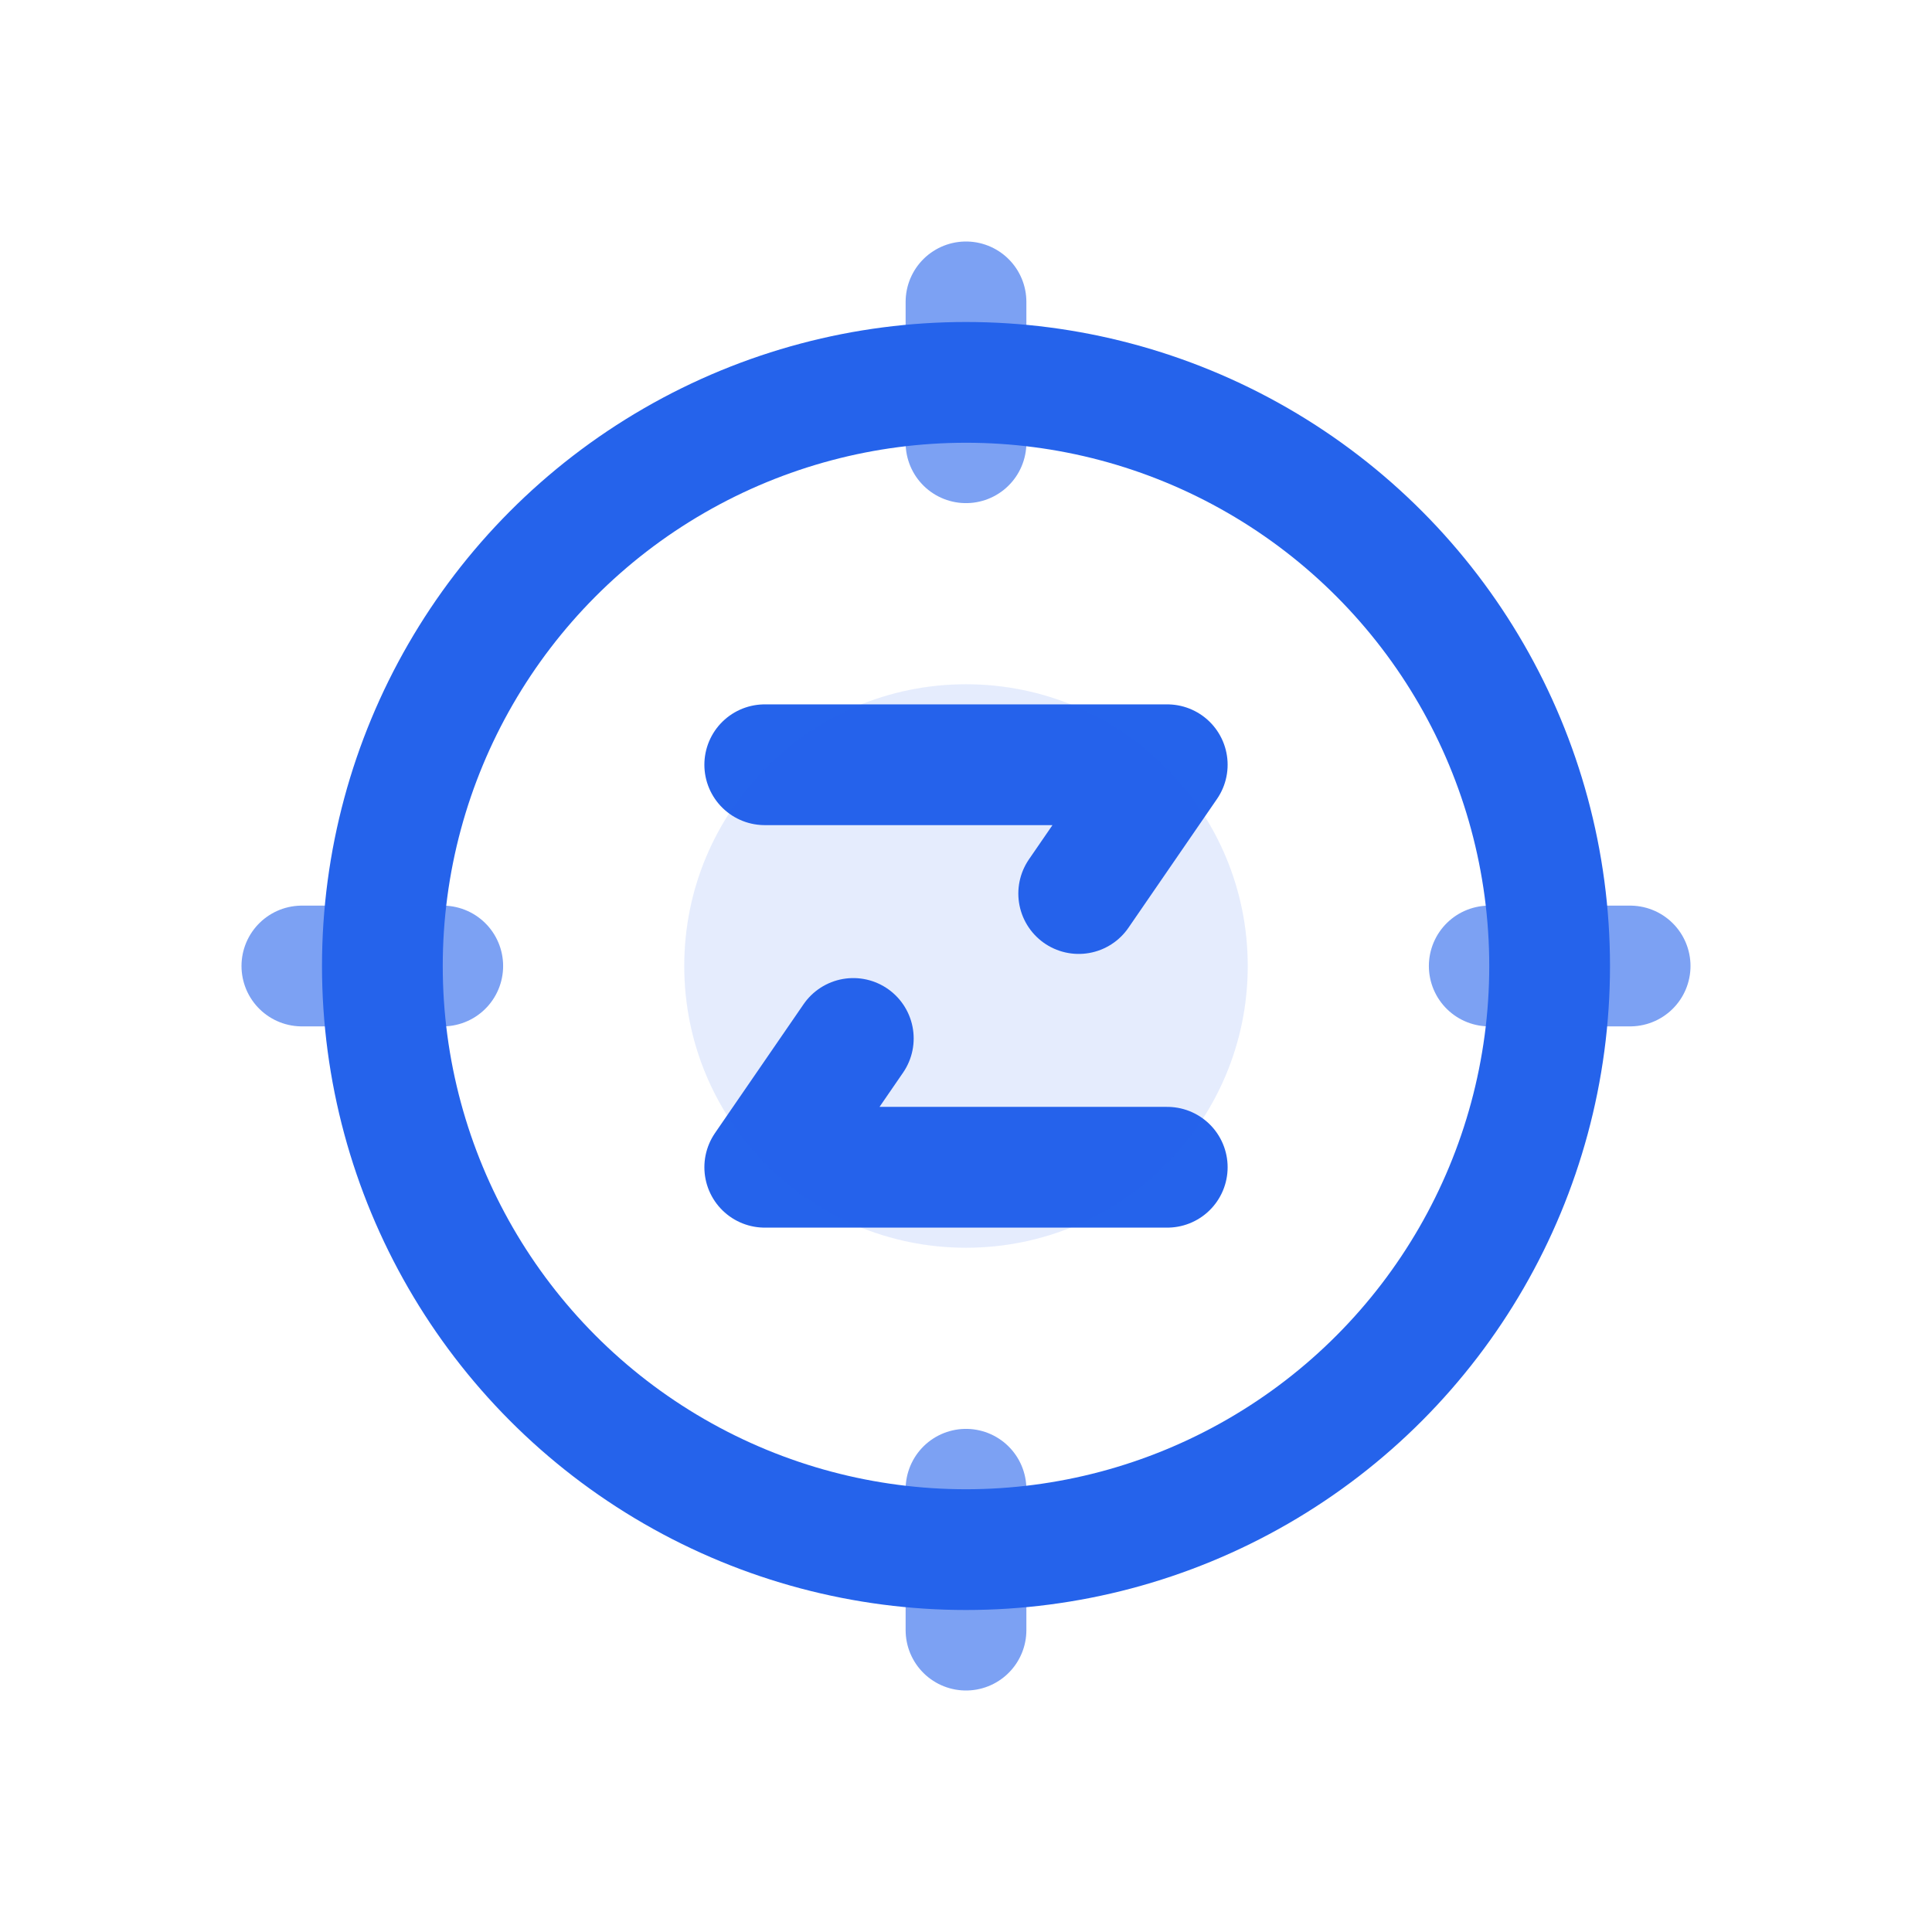<svg xmlns="http://www.w3.org/2000/svg" width="24" height="24" viewBox="0 0 24 24" fill="none">
  <circle cx="12" cy="12" r="7.25" stroke="#2563EB" stroke-width="1.5"/>
  <path d="M9.5 9.5h5l-1.1 1.6M14.5 14.5h-5l1.1-1.6" stroke="#2563EB" stroke-width="1.5" stroke-linecap="round" stroke-linejoin="round"/>
  <path d="M12 5.5V3.75M12 20.25V18.5M5.5 12H3.75M20.25 12H18.5" stroke="#2563EB" stroke-width="1.5" stroke-linecap="round" opacity="0.6"/>
  <circle cx="12" cy="12" r="3.5" fill="#2563EB" fill-opacity="0.12"/>
</svg>
